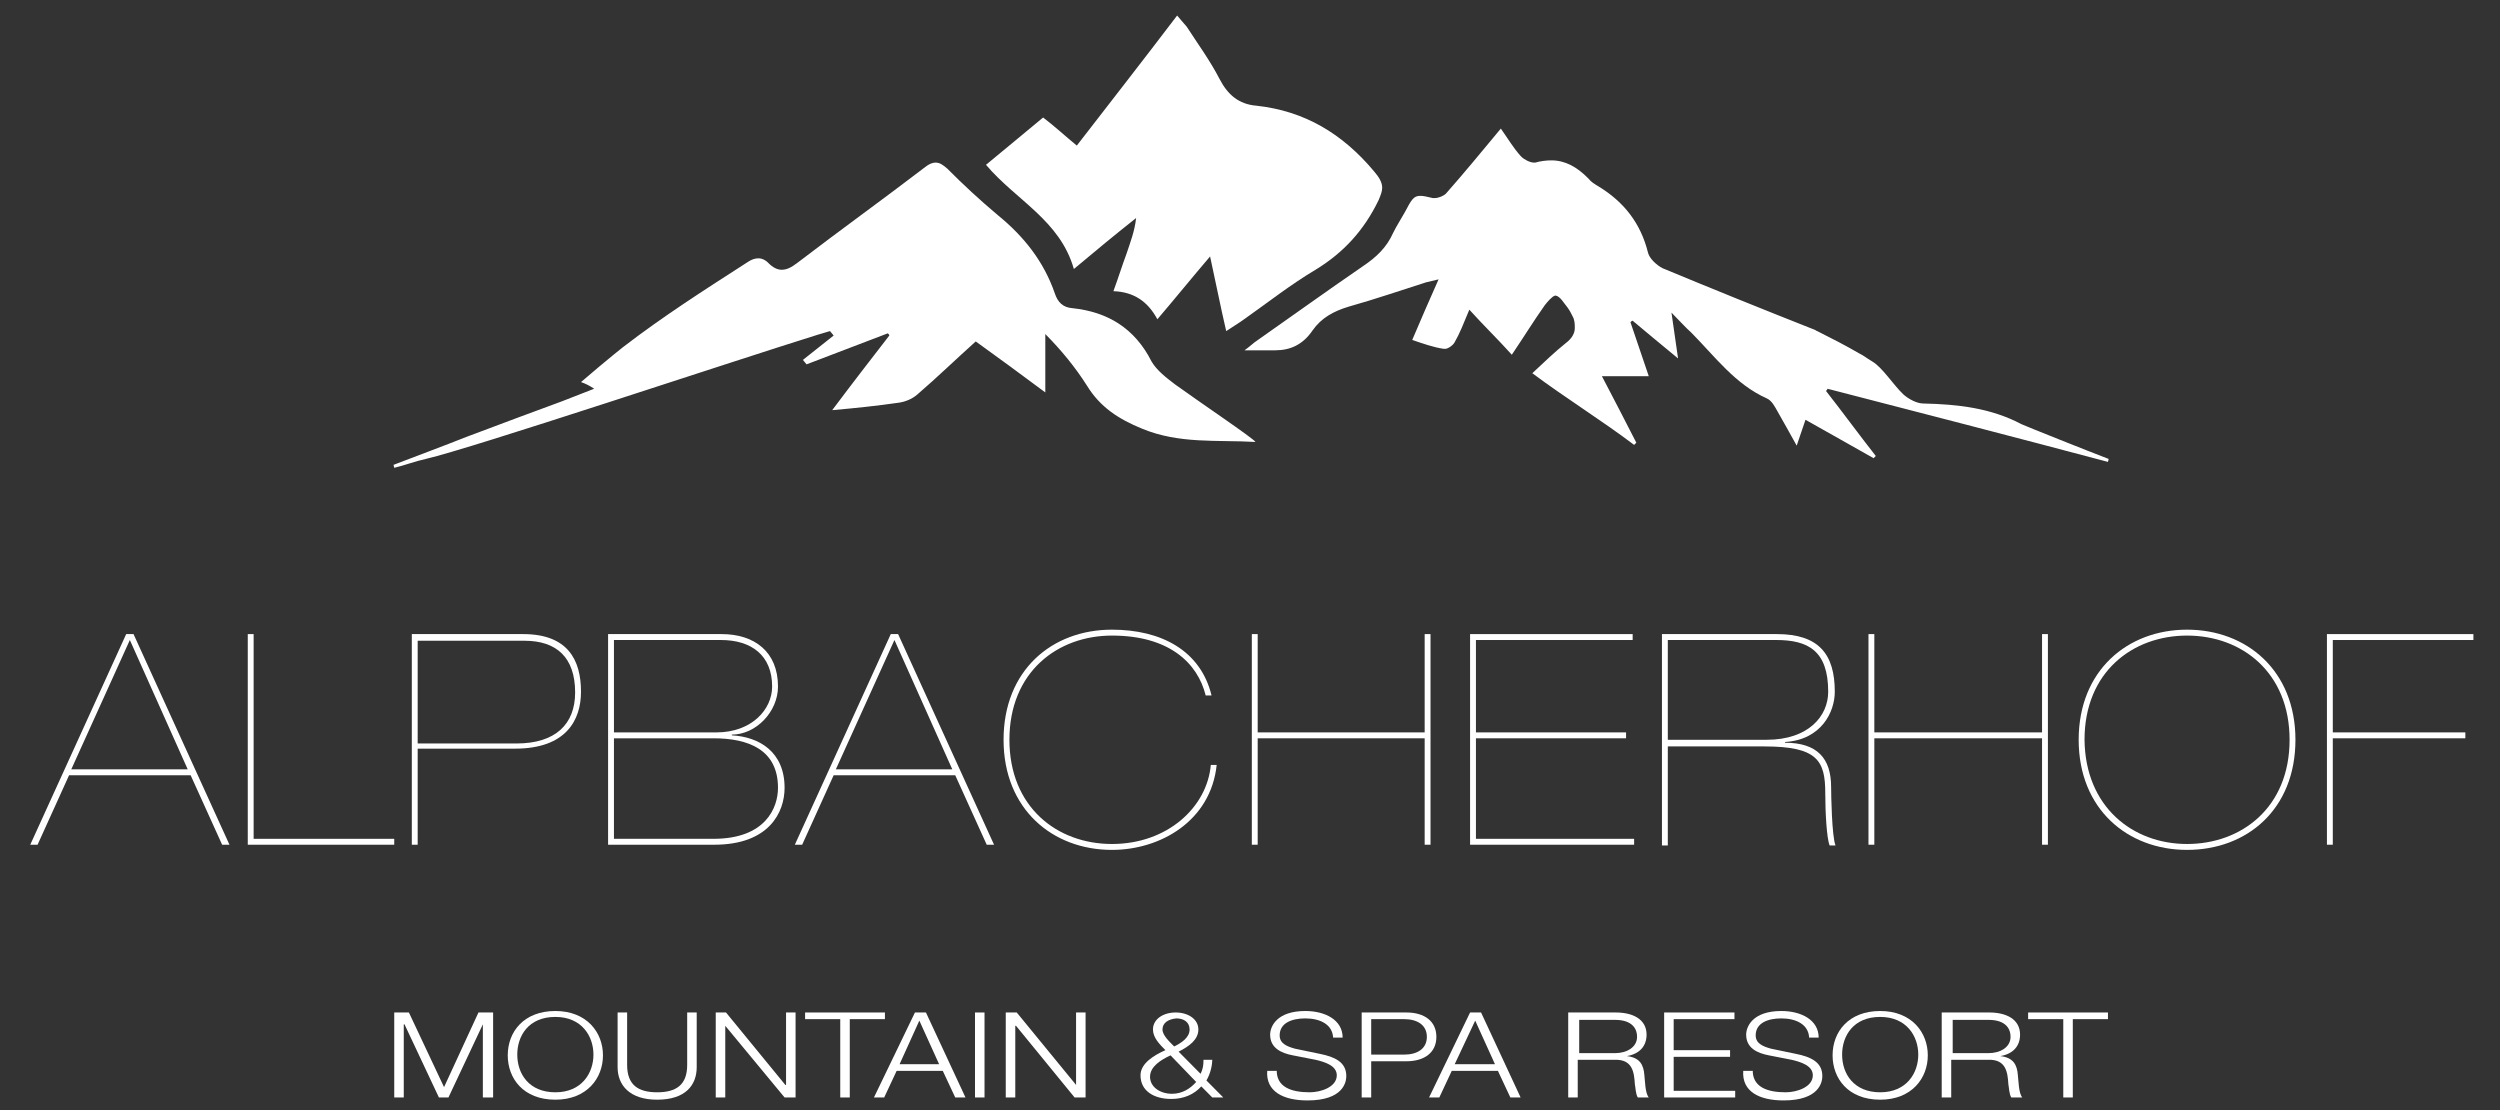 <svg width="259" height="115" viewBox="0 0 259 115" fill="none" xmlns="http://www.w3.org/2000/svg">
<rect x="0" y="0" width="259" height="115" fill="#333333" stroke="none"/>
<path d="M13.453 66.305L19.447 79.704H7.384L13.453 66.305ZM13.074 65.692L3.135 87.513H3.893L7.156 80.316H19.751L23.013 87.513H23.772L13.833 65.692H13.074Z" fill="white"/>
<path d="M25.669 65.692H26.276V86.901H40.843V87.513H25.669V65.692Z" fill="white"/>
<path d="M42.664 65.692H54.197C58.825 65.692 60.191 68.372 60.191 71.664C60.191 74.574 58.673 77.56 53.362 77.56H43.271V87.513H42.664V65.692ZM43.271 77.024H53.514C57.535 77.024 59.584 75.033 59.584 71.741C59.584 68.066 57.611 66.382 54.348 66.382H43.271V77.024Z" fill="white"/>
<path d="M62.998 65.692H74.758C78.172 65.692 80.6 67.53 80.6 71.129C80.6 73.732 78.324 76.105 75.82 76.105V76.182C78.628 76.335 81.283 77.866 81.283 81.618C81.283 84.144 79.69 87.513 73.999 87.513H62.998V65.692ZM63.605 75.876H74.227C77.869 75.876 79.993 73.502 79.993 71.129C79.993 67.913 77.869 66.305 74.682 66.305H63.605V75.876ZM63.605 86.901H73.924C79.311 86.901 80.6 83.685 80.6 81.618C80.6 77.636 77.49 76.488 73.924 76.488H63.605V86.901Z" fill="white"/>
<path d="M92.285 65.692H93.044L102.983 87.513H102.224L98.962 80.316H86.367L83.104 87.513H82.346L92.285 65.692ZM86.594 79.704H98.658L92.664 66.305L86.594 79.704Z" fill="white"/>
<path d="M126.048 79.244C125.441 85.063 120.205 88.049 115.198 88.049C109.052 88.049 103.969 83.838 103.969 76.641C103.969 69.444 108.976 65.233 115.198 65.233C120.281 65.233 124.378 67.377 125.516 72.047H124.909C124.075 68.678 121.116 65.846 115.198 65.846C109.583 65.846 104.576 69.597 104.576 76.641C104.576 83.609 109.507 87.437 115.198 87.437C120.964 87.437 125.061 83.609 125.441 79.244H126.048Z" fill="white"/>
<path d="M129.689 65.692H130.296V75.876H147.595V65.692H148.202V87.513H147.595V76.488H130.296V87.513H129.689V65.692Z" fill="white"/>
<path d="M152.3 65.692H169.143V66.305H152.907V75.876H168.461V76.488H152.907V86.901H169.295V87.513H152.3V65.692Z" fill="white"/>
<path d="M172.178 65.692H184.09C188.414 65.692 190.084 67.76 190.084 71.664C190.084 73.732 188.718 76.641 184.924 76.871V76.947C188.263 76.947 189.704 78.555 189.704 81.541C189.704 82.307 189.78 86.671 190.159 87.59H189.552C189.249 86.901 189.097 84.144 189.097 82.154C189.097 78.785 188.263 77.33 182.8 77.33H172.785V87.59H172.178V65.692ZM172.785 76.641H183.027C187.352 76.641 189.401 74.191 189.401 71.664C189.401 67.377 187.276 66.305 184.014 66.305H172.785V76.641Z" fill="white"/>
<path d="M193.574 65.692H194.181V75.876H211.556V65.692H212.163V87.513H211.556V76.488H194.181V87.513H193.574V65.692Z" fill="white"/>
<path d="M226.579 65.233C232.724 65.233 237.808 69.444 237.808 76.641C237.808 83.838 232.8 88.049 226.579 88.049C220.433 88.049 215.35 83.838 215.35 76.641C215.35 69.444 220.433 65.233 226.579 65.233ZM226.579 87.437C232.193 87.437 237.201 83.685 237.201 76.641C237.201 69.674 232.269 65.846 226.579 65.846C220.964 65.846 215.957 69.597 215.957 76.641C216.032 83.609 220.964 87.437 226.579 87.437Z" fill="white"/>
<path d="M241.07 65.692H256.245V66.305H241.677V75.876H255.41V76.488H241.677V87.513H241.07V65.692Z" fill="white"/>
<path d="M48.355 45.25C45.851 46.245 43.347 47.164 40.768 48.159C40.768 48.236 40.843 48.389 40.843 48.465C41.83 48.236 43.044 47.776 44.106 47.547C49.038 46.398 75.365 37.593 84.698 34.684C85.153 34.531 85.532 34.454 85.987 34.301C86.139 34.454 86.215 34.607 86.367 34.76C85.305 35.602 84.242 36.445 83.18 37.287C83.332 37.44 83.408 37.593 83.559 37.746C86.367 36.674 89.174 35.602 91.981 34.531C92.057 34.607 92.133 34.684 92.133 34.76C90.236 37.21 88.339 39.66 86.215 42.493C88.795 42.264 90.919 42.034 93.043 41.728C93.726 41.651 94.485 41.345 95.016 40.886C97.065 39.124 99.037 37.21 101.086 35.373C103.438 37.057 105.714 38.742 108.294 40.656V34.607C109.963 36.292 111.405 38.053 112.619 39.967C113.984 42.187 115.881 43.412 118.309 44.407C122.178 46.015 126.124 45.556 130.069 45.786C129.841 45.403 124.151 41.575 121.723 39.814C120.813 39.124 119.826 38.359 119.295 37.44C117.55 33.995 114.743 32.31 111.101 31.927C110.115 31.851 109.584 31.315 109.28 30.396C108.142 27.104 106.094 24.501 103.362 22.28C101.541 20.749 99.796 19.141 98.127 17.457C97.672 17.074 97.368 16.844 96.913 16.844C96.609 16.844 96.23 16.997 95.851 17.304C91.45 20.672 86.974 23.888 82.573 27.257C81.966 27.716 81.511 27.946 80.98 27.946C80.525 27.946 80.069 27.716 79.614 27.257L79.538 27.18C78.704 26.415 77.869 26.874 77.414 27.18C73.013 30.013 68.689 32.77 64.516 35.985C63.529 36.751 60.343 39.431 60.191 39.584C60.646 39.737 61.101 39.967 61.557 40.273C60.191 40.809 59.205 41.192 58.218 41.575C57.156 41.957 53.894 43.182 53.666 43.259" fill="white"/>
<path d="M218.384 47.853C218.384 47.776 218.46 47.623 218.46 47.547C216.639 46.858 209.735 44.101 209.431 43.948C206.244 42.264 202.83 41.881 199.264 41.804C198.581 41.804 197.747 41.345 197.216 40.886C196.153 39.89 195.015 38.053 193.953 37.44C193.194 36.981 193.194 36.904 192.587 36.598C191.146 35.756 189.78 35.067 188.263 34.301C188.187 34.301 188.035 34.148 187.959 34.148C182.724 32.081 177.413 29.937 172.254 27.793C171.647 27.487 170.888 26.798 170.736 26.185C169.978 23.122 168.232 20.902 165.577 19.294C165.198 19.065 164.818 18.835 164.591 18.529L164.515 18.452C163.377 17.304 162.163 16.614 160.721 16.614C160.19 16.614 159.583 16.691 159.052 16.844C158.976 16.844 158.9 16.844 158.9 16.844C158.521 16.844 157.914 16.538 157.61 16.232L157.534 16.155C156.776 15.313 156.245 14.394 155.486 13.322C153.513 15.696 151.692 17.916 149.796 20.06C149.568 20.29 149.037 20.519 148.657 20.519C148.582 20.519 148.582 20.519 148.506 20.519C148.506 20.519 148.506 20.519 148.43 20.519C147.823 20.366 147.443 20.29 147.14 20.29C146.457 20.29 146.23 20.672 145.547 21.974C145.167 22.663 144.712 23.352 144.333 24.118C143.65 25.649 142.588 26.645 141.222 27.563C137.428 30.166 133.711 32.846 129.993 35.449C129.689 35.679 129.462 35.909 128.931 36.292C129.386 36.292 129.689 36.292 130.069 36.292C130.296 36.292 130.524 36.292 130.676 36.292C130.979 36.292 131.283 36.292 131.586 36.292C131.738 36.292 131.966 36.292 132.117 36.292C133.711 36.292 135 35.679 135.987 34.224C136.897 32.923 138.187 32.234 139.705 31.774C142.436 31.009 145.091 30.09 147.747 29.248C148.05 29.171 148.43 29.095 149.037 28.941C148.05 31.162 147.216 33.076 146.305 35.22C147.443 35.602 148.506 35.985 149.568 36.139H149.644C149.644 36.139 149.644 36.139 149.72 36.139C150.023 36.139 150.554 35.756 150.706 35.449C151.237 34.531 151.616 33.535 152.223 32.081C153.741 33.765 155.182 35.143 156.624 36.751C157.914 34.837 158.9 33.229 160.038 31.621C160.342 31.238 160.797 30.702 161.1 30.626C161.1 30.626 161.1 30.626 161.176 30.626C161.632 30.702 162.011 31.392 162.39 31.851C162.618 32.157 162.77 32.463 162.921 32.77C163.149 33.153 163.149 33.612 163.149 33.995C163.149 34.531 162.846 35.067 162.239 35.526C161.176 36.368 159.887 37.593 158.748 38.665C162.239 41.268 165.956 43.565 169.295 46.092C169.371 46.015 169.446 45.939 169.522 45.862C168.384 43.642 167.246 41.422 165.956 38.971H170.812C170.129 36.981 169.522 35.143 168.915 33.382C168.991 33.306 169.067 33.229 169.143 33.229C170.584 34.454 172.102 35.679 173.847 37.134C173.619 35.449 173.392 34.071 173.164 32.387C174.075 33.306 174.606 33.918 175.213 34.454C177.641 36.904 179.765 39.814 183.028 41.268C183.559 41.498 183.862 42.111 184.166 42.647C184.773 43.718 185.38 44.79 186.138 46.169C186.518 45.097 186.745 44.331 187.049 43.489C189.477 44.867 191.829 46.169 194.105 47.47C194.181 47.394 194.257 47.317 194.332 47.24C192.587 45.02 190.918 42.723 189.173 40.503C189.249 40.426 189.325 40.349 189.325 40.273C198.809 42.723 208.596 45.25 218.384 47.853Z" fill="white"/>
<path d="M121.951 1.608C118.461 6.202 115.047 10.566 111.557 15.083C110.343 14.088 109.28 13.093 108.066 12.174C106.018 13.858 104.121 15.466 102.148 17.074C105.259 20.749 109.812 22.816 111.253 27.869C113.529 25.955 115.578 24.271 117.702 22.587C117.55 23.965 117.095 25.113 116.716 26.262C116.261 27.487 115.881 28.712 115.35 30.166C117.475 30.243 118.916 31.238 119.903 33.076C121.799 30.855 123.469 28.788 125.365 26.568C125.972 29.324 126.428 31.698 127.035 34.301C127.717 33.842 128.248 33.535 128.78 33.153C131.283 31.392 133.711 29.477 136.291 27.946C139.174 26.185 141.298 23.888 142.816 20.749C143.044 20.213 143.195 19.83 143.195 19.447C143.195 18.912 142.892 18.375 142.361 17.763C139.098 13.858 135.153 11.485 130.145 10.949C128.324 10.796 127.186 9.8 126.352 8.192C125.365 6.278 124.076 4.517 122.937 2.756C122.558 2.297 122.255 1.991 121.951 1.608Z" fill="white"/>
<path d="M40.844 104.893H42.361L46.003 112.626L49.569 104.893H51.087V113.698H50.024V106.119L46.458 113.698H45.472L41.906 106.119H41.83V113.698H40.844V104.893Z" fill="white"/>
<path d="M57.535 104.74C60.798 104.74 62.467 106.961 62.467 109.334C62.467 111.708 60.798 113.928 57.535 113.928C54.197 113.928 52.603 111.708 52.603 109.334C52.603 106.884 54.273 104.74 57.535 104.74ZM57.535 113.162C60.267 113.162 61.481 111.172 61.481 109.258C61.481 107.344 60.267 105.353 57.535 105.353C54.728 105.353 53.59 107.344 53.59 109.258C53.59 111.248 54.804 113.162 57.535 113.162Z" fill="white"/>
<path d="M63.984 104.893H64.971V110.33C64.971 112.397 66.109 113.162 68.082 113.162C70.054 113.162 71.192 112.397 71.192 110.33V104.893H72.179V110.559C72.179 112.397 71.04 113.928 68.082 113.928C65.198 113.928 63.984 112.397 63.984 110.559V104.893Z" fill="white"/>
<path d="M74.151 104.893H75.214L81.359 112.397H81.435V104.893H82.421V113.698H81.283L75.138 106.272V113.698H74.151V104.893Z" fill="white"/>
<path d="M83.408 104.893H91.678V105.583H88.036V113.698H87.05V105.583H83.408V104.893Z" fill="white"/>
<path d="M94.789 104.893H95.927L100.024 113.698H98.962L97.672 110.942H92.892L91.602 113.698H90.54L94.789 104.893ZM93.196 110.253H97.293L95.244 105.736L93.196 110.253Z" fill="white"/>
<path d="M101.996 104.893H101.01V113.698H101.996V104.893Z" fill="white"/>
<path d="M104.196 104.893H105.334L111.48 112.397V104.893H112.466V113.698H111.328L105.258 106.272H105.183V113.698H104.196V104.893Z" fill="white"/>
<path d="M124.455 112.55C123.696 113.392 122.634 113.852 121.344 113.852C119.523 113.852 118.157 113.009 118.157 111.401C118.157 110.176 119.523 109.334 120.737 108.798C120.13 108.186 119.447 107.497 119.447 106.654C119.447 105.583 120.509 104.893 121.799 104.893C123.089 104.893 124.151 105.583 124.151 106.654C124.151 107.726 123.165 108.415 122.103 108.951L124.379 111.248C124.606 110.789 124.682 110.406 124.682 109.794H125.593C125.593 110.253 125.441 111.172 124.986 111.937L126.731 113.698H125.593L124.455 112.55ZM121.268 109.334C120.282 109.794 119.144 110.483 119.144 111.555C119.144 112.626 120.206 113.316 121.42 113.316C122.482 113.316 123.317 112.78 123.924 112.091L121.268 109.334ZM120.433 106.654C120.433 107.267 121.192 107.956 121.647 108.415C122.406 108.033 123.241 107.497 123.241 106.654C123.241 105.889 122.634 105.506 121.875 105.506C121.04 105.583 120.433 105.965 120.433 106.654Z" fill="white"/>
<path d="M132.27 110.789C132.194 112.627 133.787 113.162 135.684 113.162C136.822 113.162 138.491 112.627 138.491 111.401C138.491 110.406 137.277 110.023 136.291 109.794L133.939 109.334C132.725 109.105 131.587 108.569 131.587 107.19C131.587 106.348 132.27 104.74 135.229 104.74C137.277 104.74 139.098 105.659 139.098 107.497H138.112C138.036 106.119 136.746 105.506 135.229 105.506C133.863 105.506 132.573 105.965 132.573 107.267C132.573 108.109 133.332 108.415 134.166 108.645L136.746 109.181C138.263 109.487 139.477 110.023 139.477 111.478C139.477 112.091 139.174 114.005 135.456 114.005C132.952 114.005 131.131 113.086 131.283 110.942H132.27V110.789Z" fill="white"/>
<path d="M141.07 104.893H145.699C147.595 104.893 148.809 105.812 148.809 107.42C148.809 109.028 147.595 109.947 145.699 109.947H142.057V113.698H141.07V104.893ZM142.057 109.258H145.471C146.837 109.258 147.823 108.645 147.823 107.42C147.823 106.195 146.837 105.583 145.471 105.583H142.057V109.258Z" fill="white"/>
<path d="M152.3 104.893H153.438L157.535 113.698H156.473L155.183 110.942H150.403L149.113 113.698H148.051L152.3 104.893ZM150.706 110.253H154.879L152.831 105.736L150.706 110.253Z" fill="white"/>
<path d="M162.619 104.893H167.398C169.144 104.893 170.585 105.583 170.585 107.19C170.585 108.339 169.902 109.181 168.537 109.411C169.902 109.564 170.282 110.33 170.358 111.401C170.433 112.014 170.433 113.239 170.813 113.698H169.675C169.447 113.316 169.447 112.703 169.371 112.32C169.295 111.095 169.144 109.717 167.247 109.794H163.453V113.698H162.467V104.893H162.619ZM163.605 109.105H167.323C168.537 109.105 169.599 108.492 169.599 107.42C169.599 106.348 168.84 105.659 167.323 105.659H163.605V109.105Z" fill="white"/>
<path d="M172.406 104.893H179.69V105.583H173.393V108.798H179.235V109.487H173.393V113.009H179.766V113.698H172.406V104.893Z" fill="white"/>
<path d="M181.586 110.789C181.51 112.627 183.103 113.162 185 113.162C186.138 113.162 187.808 112.627 187.808 111.401C187.808 110.406 186.594 110.023 185.607 109.794L183.255 109.334C182.041 109.105 180.903 108.569 180.903 107.19C180.903 106.348 181.586 104.74 184.545 104.74C186.594 104.74 188.414 105.659 188.414 107.497H187.428C187.352 106.119 186.062 105.506 184.545 105.506C183.179 105.506 181.889 105.965 181.889 107.267C181.889 108.109 182.648 108.415 183.483 108.645L186.062 109.181C187.58 109.487 188.794 110.023 188.794 111.478C188.794 112.091 188.49 114.005 184.773 114.005C182.269 114.005 180.448 113.086 180.6 110.942H181.586V110.789Z" fill="white"/>
<path d="M194.788 104.74C198.051 104.74 199.72 106.961 199.72 109.334C199.72 111.708 198.051 113.928 194.788 113.928C191.45 113.928 189.856 111.708 189.856 109.334C189.856 106.884 191.526 104.74 194.788 104.74ZM194.788 113.162C197.52 113.162 198.733 111.172 198.733 109.258C198.733 107.344 197.52 105.353 194.788 105.353C191.981 105.353 190.843 107.344 190.843 109.258C190.843 111.248 192.057 113.162 194.788 113.162Z" fill="white"/>
<path d="M201.313 104.893H206.093C207.838 104.893 209.279 105.583 209.279 107.19C209.279 108.339 208.597 109.181 207.231 109.411C208.597 109.564 208.976 110.33 209.052 111.401C209.128 112.014 209.128 113.239 209.507 113.698H208.369C208.141 113.316 208.141 112.703 208.066 112.32C207.99 111.095 207.838 109.717 205.941 109.794H202.147V113.698H201.161V104.893H201.313ZM202.299 109.105H206.017C207.231 109.105 208.293 108.492 208.293 107.42C208.293 106.348 207.534 105.659 206.017 105.659H202.299V109.105Z" fill="white"/>
<path d="M210.114 104.893H218.384V105.583H214.742V113.698H213.756V105.583H210.114V104.893Z" fill="white"/>
</svg>
